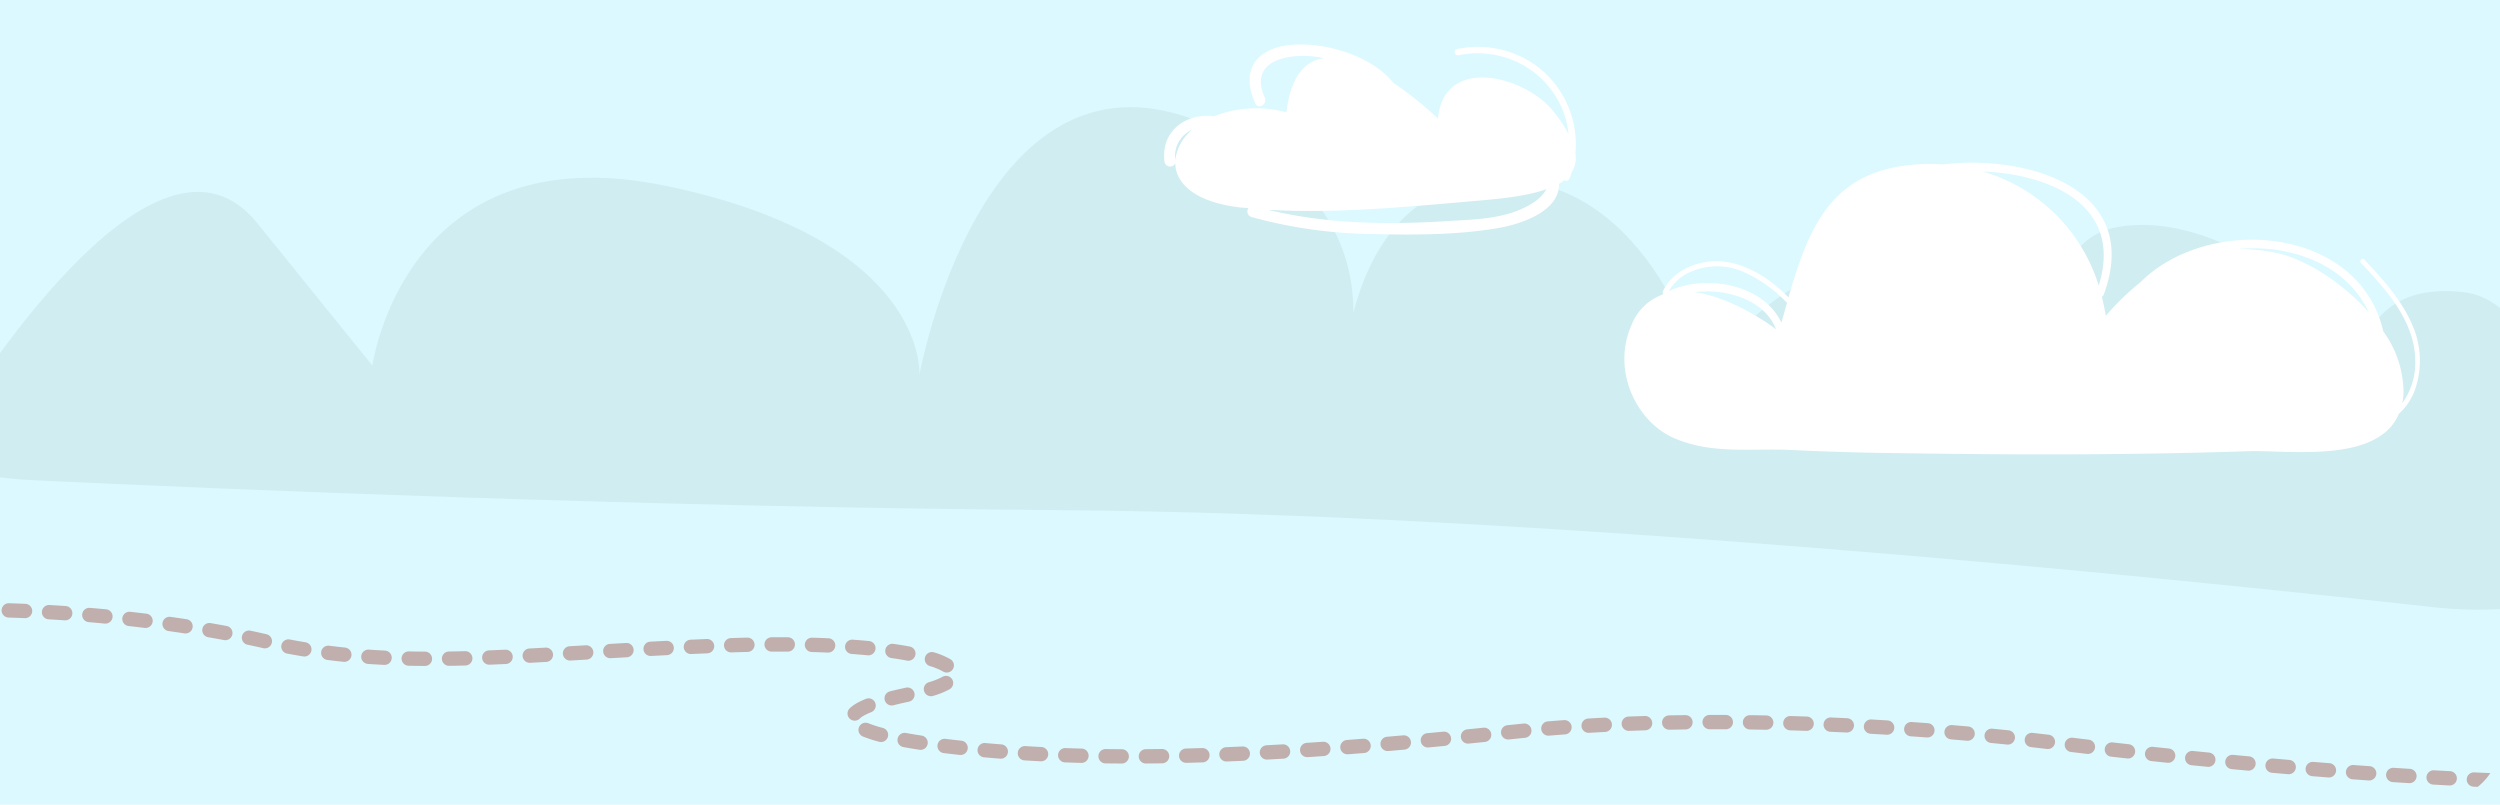 <svg xmlns="http://www.w3.org/2000/svg" xmlns:xlink="http://www.w3.org/1999/xlink" width="1920" height="618" viewBox="0 0 1920 618"><defs><clipPath id="a"><rect width="1920" height="614" rx="45" fill="none"/></clipPath></defs><g transform="translate(0 -118)"><path d="M0,0H1920V618H0V0Z" transform="translate(0 118)" fill="#dbf9ff"/><g transform="translate(-5580.58 -240.037)"><g transform="translate(5580.58 358.037)"><g transform="translate(0 0)" clip-path="url(#a)"><path d="M2288.378,682.362c.986,15.241-59.645,25.662-114.119,19.607-215.588-23.963-690.255-71.978-1054.095-74.659-318.091-2.342-641.556-15.959-791.257-23.045-48.062-2.275-80.272-13.969-72.68-26.368,41.46-67.7,171.494-262.34,245.2-171.151l88.533,109.514s24.607-179.951,225.85-137.954,194.255,145.035,194.255,145.035,46.687-257.708,210.792-196.052S1336.7,517.5,1336.7,517.5s4.826-143.924,120.662-143.924S1611.81,523.343,1611.81,523.343s76.859-119.545,183.412-79.207,101.341,94.005,101.341,94.005-38.613-115.341,33.784-128.333,173.756,54.446,183.411,132.227c0,0-9.655-92.628,82.049-82.193C2266.445,467.88,2284.027,615.131,2288.378,682.362Z" transform="translate(-303.944 -235.479)" fill="#d0edf2"/><path d="M2292.206,794.693l-12.446-.021a5.5,5.5,0,0,1,.06-11l12.362.021h.012a5.5,5.5,0,0,1,.012,11Zm18.576-.155a5.5,5.5,0,0,1-.08-11q6.238-.093,12.35-.242a5.5,5.5,0,0,1,.27,11q-6.163.152-12.456.245Zm-49.583-.063h-.087l-12.431-.233a5.5,5.5,0,0,1,.239-11l12.363.232a5.5,5.5,0,0,1-.084,11Zm-30.988-.716-.169,0-12.417-.407a5.5,5.5,0,0,1,.388-10.993l12.361.4a5.5,5.5,0,0,1-.163,11Zm111.558-.071a5.5,5.5,0,0,1-.223-11q6.239-.258,12.3-.586a5.5,5.5,0,0,1,.6,10.984q-6.131.333-12.445.593C2341.922,793.686,2341.845,793.688,2341.769,793.688Zm-142.53-1.058c-.079,0-.157,0-.237-.005l-12.41-.554a5.5,5.5,0,1,1,.514-10.988l12.362.552a5.5,5.5,0,0,1-.229,11Zm-30.96-1.481q-.147,0-.3-.008l-12.4-.681a5.5,5.5,0,0,1,.624-10.982l12.358.679a5.5,5.5,0,0,1-.286,10.992Zm-30.944-1.786q-.172,0-.347-.011l-12.392-.793a5.5,5.5,0,1,1,.721-10.976l12.355.791a5.5,5.5,0,0,1-.337,10.99Zm-30.922-2.056q-.2,0-.393-.014l-12.39-.893a5.5,5.5,0,0,1,.808-10.97l12.356.891a5.5,5.5,0,0,1-.381,10.987Zm-30.913-2.3q-.215,0-.434-.017l-12.38-.984a5.5,5.5,0,1,1,.887-10.964l12.349.982a5.5,5.5,0,0,1-.423,10.984Zm-30.892-2.521q-.234,0-.472-.02l-12.373-1.068a5.5,5.5,0,1,1,.961-10.958l12.344,1.066a5.5,5.5,0,0,1-.46,10.981Zm-30.871-2.726q-.252,0-.508-.023l-12.365-1.147a5.5,5.5,0,0,1,1.03-10.952l12.338,1.145a5.5,5.5,0,0,1-.495,10.977Zm-30.87-2.922q-.269,0-.542-.026l-12.353-1.223a5.5,5.5,0,0,1,1.1-10.945l12.326,1.22a5.5,5.5,0,0,1-.529,10.974Zm-834.5-2.549h-.027q-6.291-.03-12.43-.112a5.5,5.5,0,0,1,.147-11q6.094.081,12.336.112a5.5,5.5,0,0,1-.026,11Zm18.6-.024a5.5,5.5,0,0,1-.039-11l12.355-.136a5.5,5.5,0,0,1,.161,11l-12.437.137Zm-49.584-.461-.151,0q-6.291-.17-12.434-.395a5.5,5.5,0,1,1,.4-10.993q6.093.223,12.329.391a5.5,5.5,0,0,1-.146,11Zm80.565-.046a5.5,5.5,0,0,1-.136-11l12.36-.352a5.5,5.5,0,0,1,.348,10.995l-12.431.353Zm754.08-.029a5.561,5.561,0,0,1-.575-.03l-12.339-1.3a5.5,5.5,0,0,1,1.164-10.938l12.312,1.294a5.5,5.5,0,0,1-.562,10.971Zm-723.1-1a5.5,5.5,0,0,1-.22-11l12.369-.539a5.5,5.5,0,1,1,.51,10.988l-12.431.542C1229.075,772.729,1229,772.731,1228.923,772.731Zm-142.507-.14c-.1,0-.192,0-.289-.008q-6.286-.325-12.434-.709a5.5,5.5,0,1,1,.684-10.979q6.093.38,12.319.7a5.5,5.5,0,0,1-.28,10.993Zm173.474-1.335a5.5,5.5,0,0,1-.293-10.992l12.347-.7a5.5,5.5,0,0,1,.649,10.981l-12.4.7C1260.092,771.252,1259.991,771.255,1259.891,771.255Zm-204.391-.677q-.217,0-.438-.017-6.269-.493-12.418-1.047a5.5,5.5,0,0,1,.985-10.956q6.091.547,12.3,1.037a5.5,5.5,0,0,1-.426,10.983Zm865.7-.149a5.56,5.56,0,0,1-.609-.034l-12.331-1.376a5.5,5.5,0,1,1,1.235-10.93l12.3,1.373a5.5,5.5,0,0,1-.6,10.967Zm-630.377-1.037a5.5,5.5,0,0,1-.356-10.988l12.346-.841a5.5,5.5,0,1,1,.77,10.973l-12.392.844Q1291.01,769.392,1290.828,769.392Zm-266.188-1.677a5.554,5.554,0,0,1-.594-.032q-6.441-.692-12.4-1.423a5.5,5.5,0,0,1,1.338-10.918q5.88.721,12.237,1.4a5.5,5.5,0,0,1-.581,10.969Zm297.091-.522a5.5,5.5,0,0,1-.411-10.985l12.346-.963a5.5,5.5,0,1,1,.875,10.965l-12.387.966Q1321.942,767.194,1321.731,767.194Zm568.672-.269a5.55,5.55,0,0,1-.65-.038l-12.329-1.477a5.5,5.5,0,1,1,1.336-10.919l12.279,1.471a5.5,5.5,0,0,1-.636,10.963ZM1352.616,764.7a5.5,5.5,0,0,1-.46-10.981l12.333-1.068a5.5,5.5,0,1,1,.967,10.957l-12.368,1.071Q1352.85,764.7,1352.616,764.7ZM993.9,763.781a5.539,5.539,0,0,1-.84-.064q-6.594-1.01-12.387-2.073a5.5,5.5,0,0,1,1.984-10.82q5.643,1.035,12.069,2.02a5.5,5.5,0,0,1-.827,10.937Zm865.781-.644a5.544,5.544,0,0,1-.66-.039l-12.273-1.418a5.5,5.5,0,1,1,1.224-10.932l12.354,1.428a5.5,5.5,0,0,1-.646,10.961Zm-476.168-1.182a5.5,5.5,0,0,1-.5-10.977l12.329-1.161a5.5,5.5,0,0,1,1.047,10.95l-12.359,1.164C1383.853,761.947,1383.682,761.955,1383.512,761.955Zm445.378-2.218a5.564,5.564,0,0,1-.567-.029l-12.316-1.224a5.5,5.5,0,1,1,1.056-10.949l12.379,1.23a5.5,5.5,0,0,1-.553,10.972Zm-414.553-.749a5.5,5.5,0,0,1-.539-10.974l12.322-1.243a5.5,5.5,0,1,1,1.117,10.943l-12.349,1.246C1414.7,758.979,1414.518,758.988,1414.336,758.988Zm-450.83-1.222a5.506,5.506,0,0,1-1.414-.185,105.047,105.047,0,0,1-12.453-4.034,5.5,5.5,0,1,1,4.15-10.187,94.241,94.241,0,0,0,11.124,3.589,5.5,5.5,0,0,1-1.407,10.817Zm834.521-.965q-.243,0-.49-.022l-12.333-1.054a5.5,5.5,0,0,1,.908-10.962l12.392,1.059a5.5,5.5,0,0,1-.477,10.979Zm-352.847-.98a5.5,5.5,0,0,1-.571-10.97l12.4-1.271a5.5,5.5,0,1,1,1.067,10.948l-12.307,1.262A5.57,5.57,0,0,1,1445.18,755.821Zm321.942-1.538c-.138,0-.276-.005-.416-.016l-12.333-.891a5.5,5.5,0,1,1,.764-10.974l12.39.895a5.5,5.5,0,0,1-.4,10.985Zm-291.069-1.391a5.5,5.5,0,0,1-.445-10.982q6.2-.51,12.413-.961a5.5,5.5,0,0,1,.8,10.971q-6.159.448-12.309.953C1476.357,752.886,1476.2,752.892,1476.053,752.892Zm260.157-.719c-.114,0-.228,0-.344-.011l-12.347-.729a5.5,5.5,0,1,1,.619-10.983l12.406.732a5.5,5.5,0,0,1-.333,10.99Zm-229.239-1.461a5.5,5.5,0,0,1-.32-10.991q6.216-.368,12.427-.682a5.5,5.5,0,1,1,.557,10.986q-6.164.312-12.334.677C1507.191,750.709,1507.081,750.712,1506.971,750.712Zm198.279-.241c-.089,0-.179,0-.269-.007l-12.345-.562a5.5,5.5,0,0,1,.47-10.99l12.405.565a5.5,5.5,0,0,1-.26,10.994Zm-167.319-1.265a5.5,5.5,0,0,1-.208-11l12.432-.43a5.5,5.5,0,0,1,.338,10.995l-12.347.427C1538.075,749.2,1538,749.205,1537.932,749.205Zm136.352-.014q-.1,0-.192,0l-12.354-.388a5.5,5.5,0,1,1,.314-11l12.417.391a5.5,5.5,0,0,1-.185,11Zm-30.986-.839h-.11l-12.356-.206a5.5,5.5,0,0,1,.15-11l12.423.207a5.5,5.5,0,0,1-.106,11Zm-74.385-.044a5.5,5.5,0,0,1-.106-11l12.439-.2a5.5,5.5,0,1,1,.138,11l-12.361.2Zm43.4-.328h-.023l-12.362-.011h-.014a5.5,5.5,0,0,1-.013-11l12.434.011a5.5,5.5,0,0,1-.022,11ZM943.29,741.367a5.5,5.5,0,0,1-3.935-9.342c2.568-2.631,6.681-5.054,12.572-7.408a5.5,5.5,0,1,1,4.082,10.215c-5.737,2.292-7.965,4.04-8.783,4.878A5.483,5.483,0,0,1,943.29,741.367Zm28.418-11.67a5.5,5.5,0,0,1-1.351-10.832q5.622-1.429,12.287-2.847a5.5,5.5,0,1,1,2.285,10.76q-6.436,1.367-11.862,2.747A5.514,5.514,0,0,1,971.708,729.7Zm30.167-7.1a5.5,5.5,0,0,1-1.593-10.765,54.329,54.329,0,0,0,10.41-4.126,5.5,5.5,0,1,1,5.368,9.6,64.917,64.917,0,0,1-12.588,5.052A5.5,5.5,0,0,1,1001.875,722.6ZM1014,704.406a5.474,5.474,0,0,1-2.814-.778,49.368,49.368,0,0,0-10.236-4.233,5.5,5.5,0,0,1,3.278-10.5,59.921,59.921,0,0,1,12.6,5.288A5.5,5.5,0,0,1,1014,704.406Zm-400.788-5.064h-.031q-6.279-.034-12.483-.166a5.5,5.5,0,1,1,.236-11q6.12.131,12.308.163a5.5,5.5,0,0,1-.029,11Zm18.6-.094a5.5,5.5,0,0,1-.08-11q6.113-.091,12.327-.254a5.5,5.5,0,0,1,.286,11q-6.278.163-12.449.256Zm-49.571-.718c-.091,0-.182,0-.274-.007q-6.261-.307-12.488-.74a5.5,5.5,0,1,1,.764-10.973q6.117.426,12.263.726a5.5,5.5,0,0,1-.265,10.994Zm80.542-.148a5.5,5.5,0,0,1-.212-11l12.354-.526a5.5,5.5,0,1,1,.5,10.989L663,698.378Q662.886,698.382,662.777,698.382Zm30.955-1.449a5.5,5.5,0,0,1-.285-10.992l12.366-.674a5.5,5.5,0,1,1,.614,10.983l-12.4.676C693.929,696.931,693.831,696.933,693.733,696.933Zm-142.4-.734a5.576,5.576,0,0,1-.572-.03q-6.217-.643-12.444-1.435a5.5,5.5,0,0,1,1.39-10.912q6.1.777,12.185,1.405a5.5,5.5,0,0,1-.559,10.971Zm433.173-.874a5.531,5.531,0,0,1-1.012-.094q-5.568-1.036-12-1.948a5.5,5.5,0,1,1,1.541-10.892q6.68.945,12.469,2.025a5.5,5.5,0,0,1-1,10.908Zm-259.827-.13a5.5,5.5,0,0,1-.315-10.991l12.363-.723a5.5,5.5,0,1,1,.643,10.981l-12.367.723C724.9,695.192,724.791,695.2,724.683,695.2Zm30.931-1.8a5.5,5.5,0,0,1-.31-10.991l12.4-.7a5.5,5.5,0,0,1,.614,10.983l-12.381.7C755.828,693.389,755.72,693.392,755.614,693.392Zm-234.991-1.3a5.533,5.533,0,0,1-.9-.074q-6.146-1.013-12.343-2.193a5.5,5.5,0,1,1,2.058-10.806q6.065,1.155,12.075,2.145a5.5,5.5,0,0,1-.888,10.928Zm265.949-.411a5.5,5.5,0,0,1-.283-10.992l12.382-.632a5.5,5.5,0,0,1,.545,10.986l-12.351.631Q786.718,691.682,786.572,691.682Zm167.236-.5q-.263,0-.53-.025-5.868-.561-12.234-1.022a5.5,5.5,0,1,1,.794-10.971q6.5.47,12.486,1.044a5.5,5.5,0,0,1-.517,10.975Zm-136.29-1a5.5,5.5,0,0,1-.241-10.995l12.4-.532a5.5,5.5,0,0,1,.451,10.991l-12.36.53Q817.642,690.173,817.518,690.173Zm105.368-1.1c-.082,0-.163,0-.246-.005q-5.977-.262-12.3-.44a5.5,5.5,0,0,1,.307-11q6.412.179,12.476.446a5.5,5.5,0,0,1-.237,10.995Zm-74.372-.139a5.5,5.5,0,0,1-.182-11q6.329-.214,12.447-.355a5.5,5.5,0,1,1,.254,11q-6.06.14-12.331.352C848.64,688.934,848.576,688.935,848.514,688.935Zm43.383-.622h-.038q-6.031-.041-12.325,0a5.5,5.5,0,0,1-.065-11q6.364-.037,12.464,0a5.5,5.5,0,0,1-.036,11Zm-401.6-2.493a5.516,5.516,0,0,1-1.243-.142c-3.293-.761-7.309-1.655-12.008-2.644a5.5,5.5,0,1,1,2.264-10.764c4.782,1.006,8.869,1.916,12.22,2.69a5.5,5.5,0,0,1-1.233,10.86Zm-30.351-6.275a5.531,5.531,0,0,1-1.013-.094q-5.708-1.062-12.137-2.172a5.5,5.5,0,1,1,1.865-10.841q6.5,1.119,12.286,2.2a5.5,5.5,0,0,1-1,10.908Zm-30.566-5.162a5.54,5.54,0,0,1-.836-.064q-5.887-.9-12.2-1.786a5.5,5.5,0,0,1,1.529-10.893q6.376.9,12.328,1.805a5.5,5.5,0,0,1-.823,10.938Zm-30.7-4.221a5.556,5.556,0,0,1-.677-.042q-5.981-.734-12.258-1.435a5.5,5.5,0,1,1,1.218-10.932q6.338.706,12.38,1.45a5.5,5.5,0,0,1-.663,10.959Zm-30.813-3.349q-.261,0-.525-.025-6.036-.572-12.3-1.1a5.5,5.5,0,1,1,.919-10.962q6.319.53,12.414,1.109a5.5,5.5,0,0,1-.513,10.976Zm-30.9-2.51q-.188,0-.378-.013-6.068-.411-12.314-.768a5.5,5.5,0,1,1,.627-10.982q6.3.36,12.431.776a5.5,5.5,0,0,1-.366,10.988ZM306.02,662.62c-.077,0-.153,0-.23,0q-6.095-.251-12.333-.442a5.5,5.5,0,1,1,.336-10.995q6.3.192,12.449.446a5.5,5.5,0,0,1-.222,11Zm-30.989-.865h-.083q-6.107-.09-12.335-.116a5.5,5.5,0,1,1,.045-11q6.285.026,12.451.117a5.5,5.5,0,0,1-.079,11Z" transform="translate(-286.894 -187.894)" fill="#c0afac"/></g></g><path d="M645.032,487.313c29.276,12.547,58.723,7.5,89.671,9,23.26,1.127,46.524,1.877,69.594,2.25,93.985,1.5,186.84,1.881,281.575-1.314,30.769-.937,99.422,9.777,115.559-28.7a45.926,45.926,0,0,0,12.2-18.01,67.684,67.684,0,0,0-2.064-50.648c-8.255-19.137-22.514-34.713-36.579-49.715-1.676-1.877-4.3.955-2.627,2.627a286.608,286.608,0,0,1,22.137,25.324c10.692,14.255,19.319,30.948,19.51,49.148a52.856,52.856,0,0,1-9.942,33.015,45.4,45.4,0,0,0,.937-9,80.7,80.7,0,0,0-15.573-46.147c-18.573-80.853-134.128-90.041-186.653-37.516a198.841,198.841,0,0,0-26.451,25.7c-.754-5.068-1.881-9.949-3-14.636a3.925,3.925,0,0,0,1.5-1.877c30.205-81.973-60.026-107.681-123.62-99.8a140.494,140.494,0,0,0-27.951.75c-58.906,7.131-75.6,49.349-90.6,101.3a128.182,128.182,0,0,0-15.2-13.132c-13.505-9.568-29.638-16.308-46.334-14.255-14.255,1.672-28.515,9.2-34.892,22.7a2.017,2.017,0,0,0,.19,2.064,3.953,3.953,0,0,1-1.127.746,40.463,40.463,0,0,0-23.074,22.883C596.642,434.576,615.4,474.562,645.032,487.313ZM1078.188,341.9c40.71-3.568,83.107,12.005,100.176,48.774-21.01-23.838-50.461-42.02-72.975-46.147A160.742,160.742,0,0,0,1078.188,341.9Zm-107.3,28.138a131.528,131.528,0,0,0-89.1-87.6C934.5,284.5,990.021,309.076,970.888,370.042Zm-310.28,5.064a78.894,78.894,0,0,1,9.2-.564c21.014-.2,45.587,8.822,53.279,29.078C707.51,391.993,683.126,378.3,660.608,375.107Zm-19.868-.75a34.865,34.865,0,0,1,14.636-13.882,50.856,50.856,0,0,1,41.822-1.313,104.8,104.8,0,0,1,34.333,24.2c-1.5,5.064-2.817,10.128-4.318,15.192-9.759-21.01-35.079-31.138-58.529-30.392a67.236,67.236,0,0,0-27.951,6.191Z" transform="translate(6221.487 207.313)" fill="#fff"/><path d="M409.023,451.494a4.352,4.352,0,0,0,8.315,1.512c.249,15.364,14.877,29.977,50.127,34.007,2.016.252,4.03.252,6.046.5a4.527,4.527,0,0,0,1.225,6.281,4.583,4.583,0,0,0,1.044.522,365.209,365.209,0,0,0,93.456,13.1c31.486.756,64.485.756,95.722-4.534,15.115-2.52,43.831-11.087,46.853-30.229a19.434,19.434,0,0,0,.252-3.781,38.042,38.042,0,0,0,4.03-2.773,2.286,2.286,0,0,0,.338.178,2.8,2.8,0,0,0,3.7-1.438,40.371,40.371,0,0,0,1.761-5.035,20.412,20.412,0,0,0,2.773-14.358,69.163,69.163,0,0,0-.249-16.123,75.134,75.134,0,0,0-30.733-51.891,76.963,76.963,0,0,0-59.951-12.09c-3.274.756-1.761,5.542,1.26,4.786a70.782,70.782,0,0,1,32.495.756,69.818,69.818,0,0,1,44.584,35.249,68.65,68.65,0,0,1,7.3,24.432,108.1,108.1,0,0,0-11.838-17.623c-21.65-26.955-83.884-43.33-88.418,5.791a262.568,262.568,0,0,0-34.262-27.453c-14.1-17.623-40.807-26.952-61.211-28.969-13.605-1.263-29.977-.756-41.059,8.564-11.085,9.566-9.32,23.925-3.781,36.266,2.268,5.038,9.572.5,7.3-4.534-13.341-29.725,20.657-34.511,41.566-30.985l3.778.756c-14.361,2.031-25.443,13.6-28.717,41.563a88.466,88.466,0,0,0-55.672,3.025C427.174,414.216,406.25,427.059,409.023,451.494Zm79.585,37.284c50.373,3.025,104.793-2.034,153.41-6.3,20.4-1.776,43.831-3.523,60.455-9.569A30.485,30.485,0,0,1,692.4,483.235c-18.892,12.345-42.319,12.846-64.236,14.106-46.343,3.036-94.195,2.521-139.55-8.564ZM430.19,427.311a36.787,36.787,0,0,0-12.846,23.177A22.292,22.292,0,0,1,430.19,427.311Z" transform="translate(6065.838 30.375)" fill="#fff"/></g></g></svg>